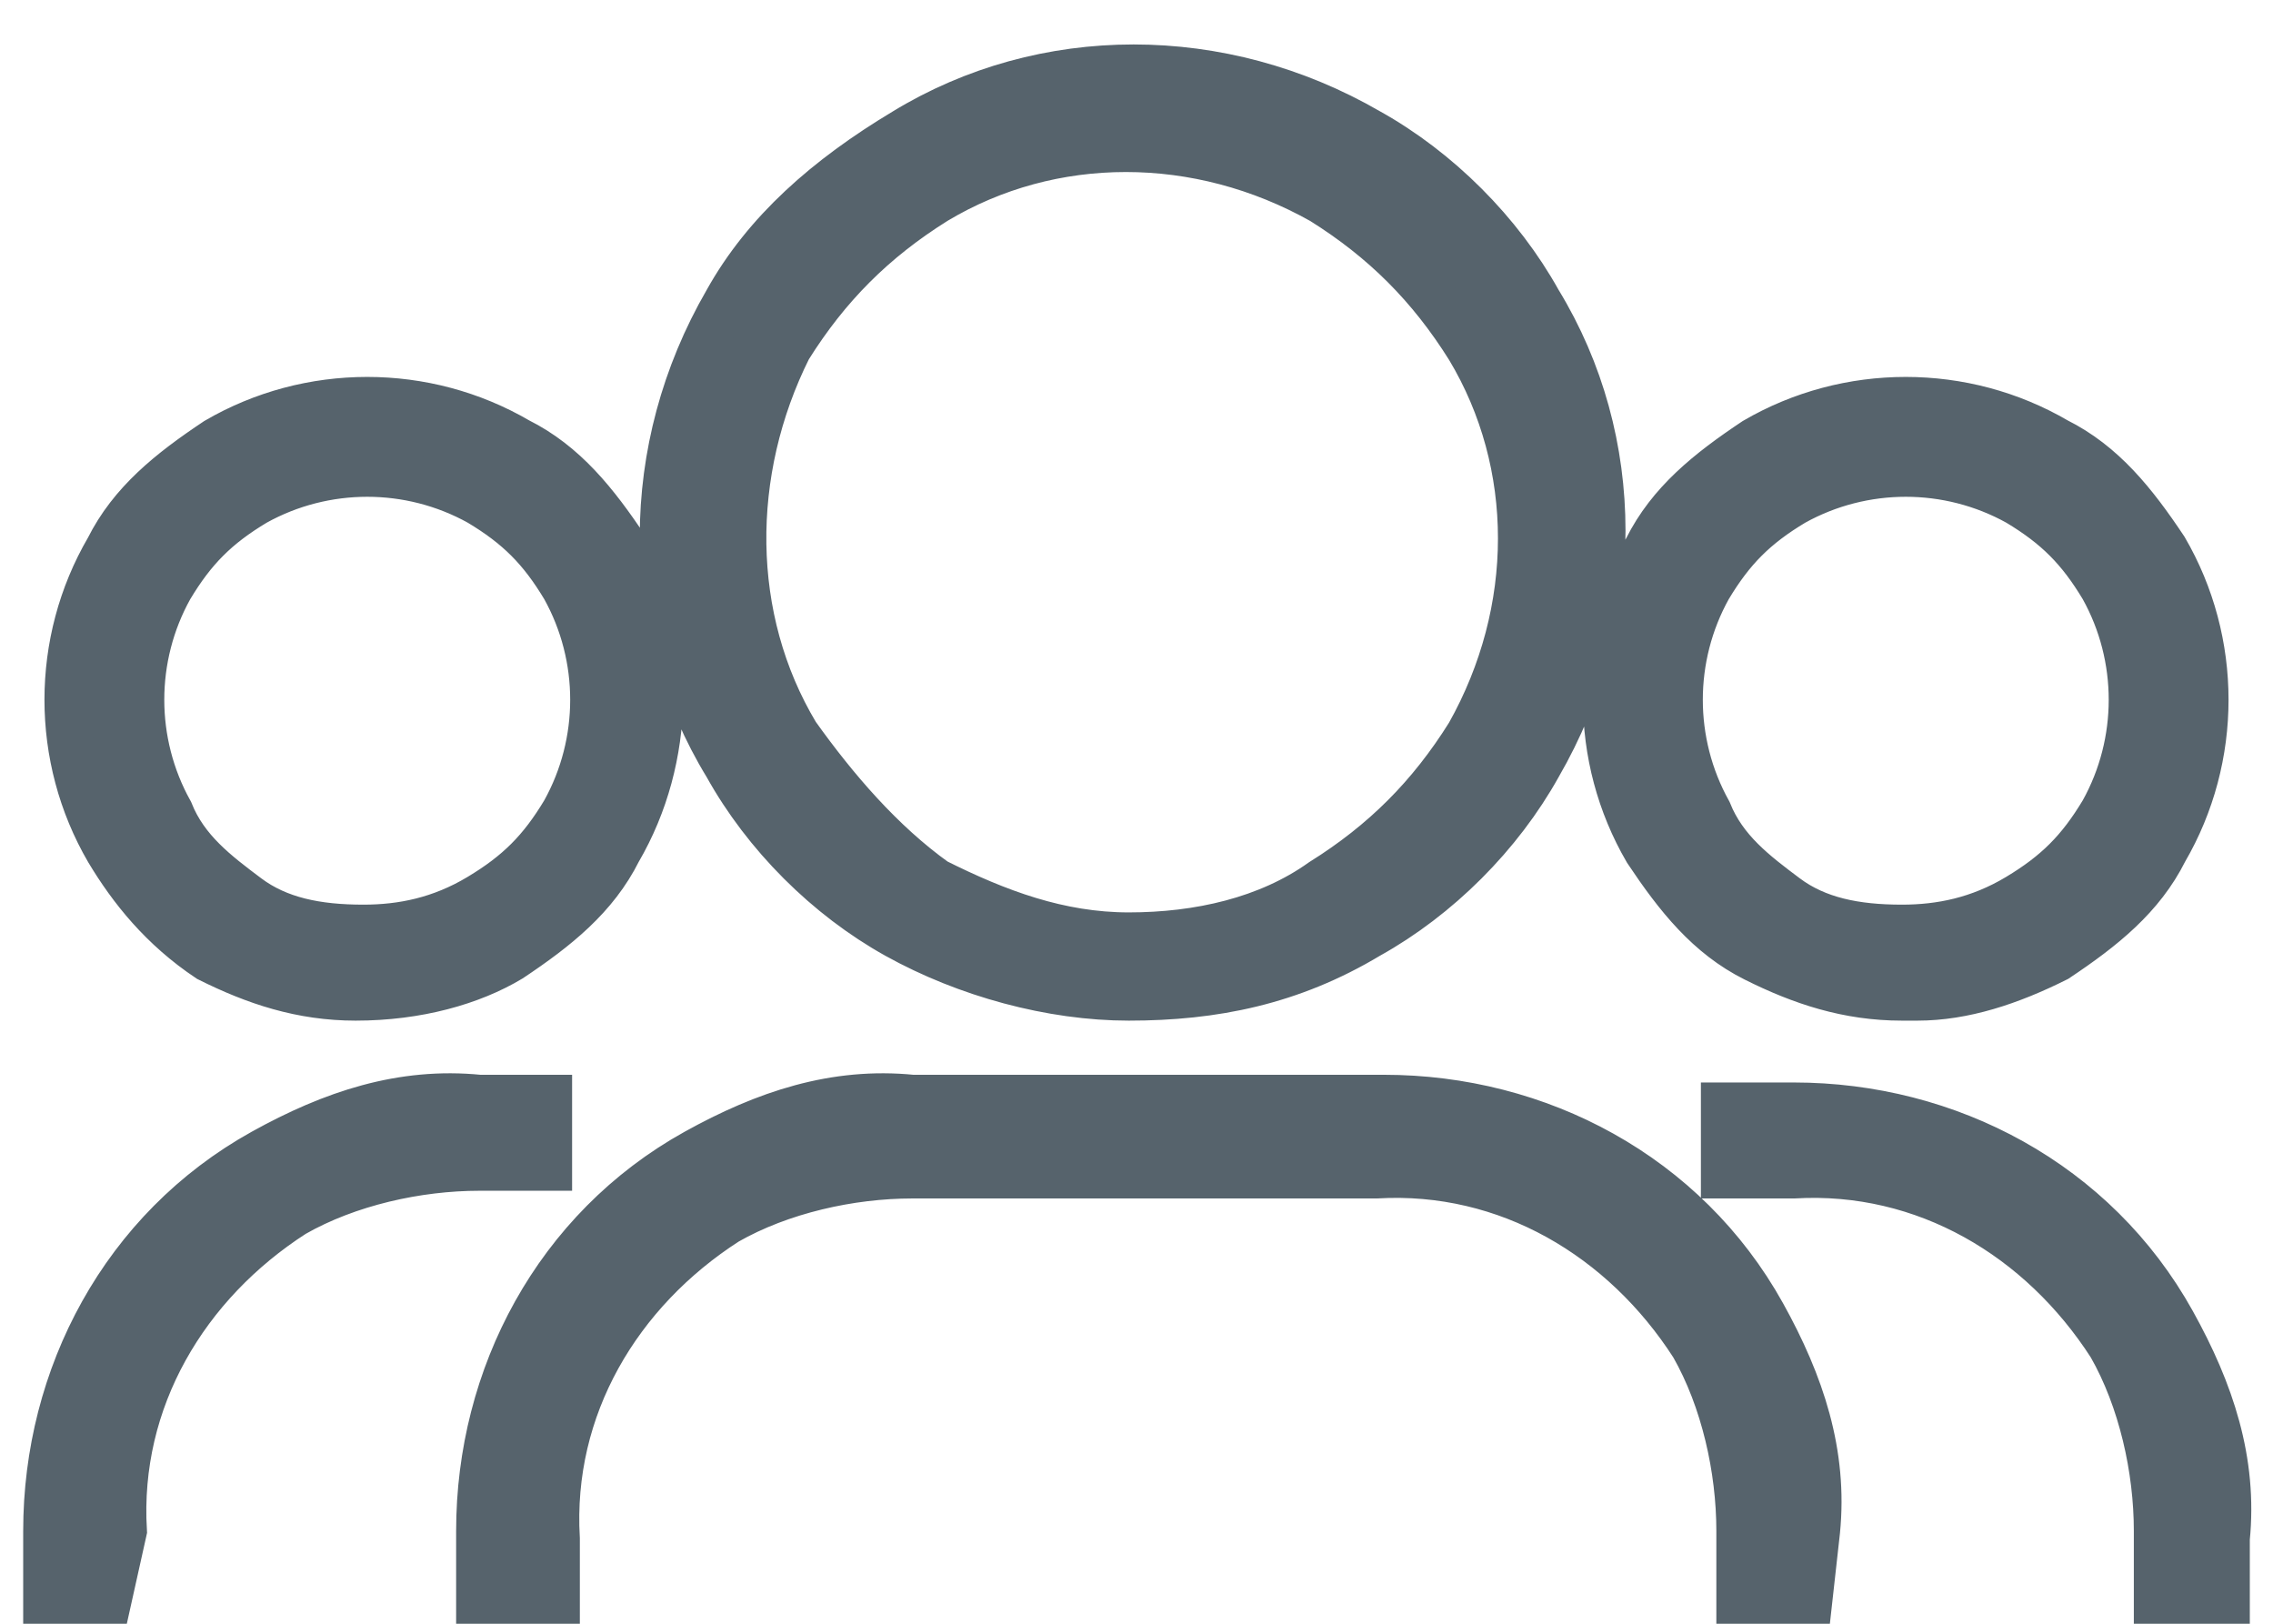 <?xml version="1.0" encoding="UTF-8" standalone="no"?>
<svg width="49px" height="35px" viewBox="0 0 49 35" version="1.1" xmlns="http://www.w3.org/2000/svg" xmlns:xlink="http://www.w3.org/1999/xlink">
    <!-- Generator: Sketch 49.3 (51167) - http://www.bohemiancoding.com/sketch -->
    <title>Fill 155</title>
    <desc>Created with Sketch.</desc>
    <defs></defs>
    <g id="Symbols" stroke="none" stroke-width="1" fill="none" fill-rule="evenodd">
        <g id="Icon-2-Copy" transform="translate(-25, -32)" fill="#56636C" stroke="#56636C">
            <g id="Icon" transform="translate(5, 5)">
                <path d="M68,61.5 L66.5,61.5 L66.5,60 C66.5,58.667 66.167,57.167 65.5,56 C64,53.667 61.5,52.167 58.667,52.333 L57.167,52.333 L57.167,50.833 L58.667,50.833 C62,50.833 65.167,52.5 66.833,55.5 C67.667,57 68.167,58.5 68,60.167 L68,61.5 Z M59,61.5 L57.5,61.5 L57.5,60 C57.5,58.667 57.167,57.167 56.5,56 C55,53.667 52.5,52.167 49.667,52.333 L39.667,52.333 C38.333,52.333 36.833,52.667 35.667,53.333 C33.333,54.833 31.833,57.333 32,60.167 L32,61.5 L30.333,61.5 L30.333,60 C30.333,56.667 32,53.5 35,51.833 C36.5,51 38,50.5 39.667,50.667 L49.833,50.667 C53.167,50.667 56.333,52.333 58,55.333 C58.833,56.833 59.333,58.333 59.167,60 L59,61.5 Z M22.333,61.5 L21,61.5 L21,60 C21,56.667 22.667,53.5 25.667,51.833 C27.167,51 28.667,50.5 30.333,50.667 L31.833,50.667 L31.833,52.167 L30.333,52.167 C29,52.167 27.5,52.5 26.333,53.167 C24,54.667 22.5,57.167 22.667,60 L22.333,61.5 Z M44.333,48.5 C42.667,48.5 40.833,48 39.333,47.167 C37.833,46.333 36.5,45 35.667,43.5 C33.833,40.5 33.833,36.667 35.667,33.5 C36.5,32 37.833,30.833 39.5,29.833 C42.5,28 46.333,28 49.5,29.833 C51,30.667 52.333,32 53.167,33.5 C55,36.5 55,40.333 53.167,43.5 C52.333,45 51,46.333 49.5,47.167 C47.833,48.167 46.167,48.5 44.333,48.5 Z M40.167,46 C41.5,46.667 42.833,47.167 44.333,47.167 C45.833,47.167 47.333,46.833 48.5,46 C49.833,45.167 50.833,44.167 51.667,42.833 C53.167,40.167 53.167,37 51.667,34.5 C50.833,33.167 49.833,32.167 48.5,31.333 C45.833,29.833 42.667,29.833 40.167,31.333 C38.833,32.167 37.833,33.167 37,34.5 C35.667,37.167 35.667,40.333 37.167,42.833 C38,44 39,45.167 40.167,46 Z M61,48.5 C59.833,48.5 58.833,48.167 57.833,47.667 C56.833,47.167 56.167,46.333 55.5,45.333 C54.333,43.333 54.333,40.833 55.5,38.833 C56,37.833 56.833,37.167 57.833,36.5 C59.833,35.333 62.333,35.333 64.333,36.5 C65.333,37 66,37.833 66.667,38.833 C67.833,40.833 67.833,43.333 66.667,45.333 C66.167,46.333 65.333,47 64.333,47.667 C63.333,48.167 62.333,48.5 61.333,48.5 L61,48.5 Z M58.5,46.333 C59.167,46.833 60,47 61,47 C61.833,47 62.667,46.833 63.5,46.333 C64.333,45.833 64.833,45.333 65.333,44.5 C66.167,43 66.167,41.167 65.333,39.667 C64.833,38.833 64.333,38.333 63.5,37.833 C62,37 60.167,37 58.667,37.833 C57.833,38.333 57.333,38.833 56.833,39.667 C56,41.167 56,43 56.833,44.5 C57.167,45.333 57.833,45.833 58.5,46.333 Z M27.667,48.5 C26.5,48.5 25.5,48.167 24.5,47.667 C23.5,47 22.833,46.167 22.333,45.333 C21.167,43.333 21.167,40.833 22.333,38.833 C22.833,37.833 23.667,37.167 24.667,36.5 C26.667,35.333 29.167,35.333 31.167,36.5 C32.167,37 32.833,37.833 33.5,38.833 C34.5,40.833 34.5,43.333 33.333,45.333 C32.833,46.333 32,47 31,47.667 C30.167,48.167 29,48.5 27.667,48.5 Z M25.333,46.333 C26,46.833 26.833,47 27.833,47 C28.667,47 29.5,46.833 30.333,46.333 C31.167,45.833 31.667,45.333 32.167,44.5 C33,43 33,41.167 32.167,39.667 C31.667,38.833 31.167,38.333 30.333,37.833 C28.833,37 27,37 25.5,37.833 C24.667,38.333 24.167,38.833 23.667,39.667 C22.833,41.167 22.833,43 23.667,44.5 C24,45.333 24.667,45.833 25.333,46.333 Z" id="Fill-155"></path>
            </g>
        </g>
    </g>
</svg>
